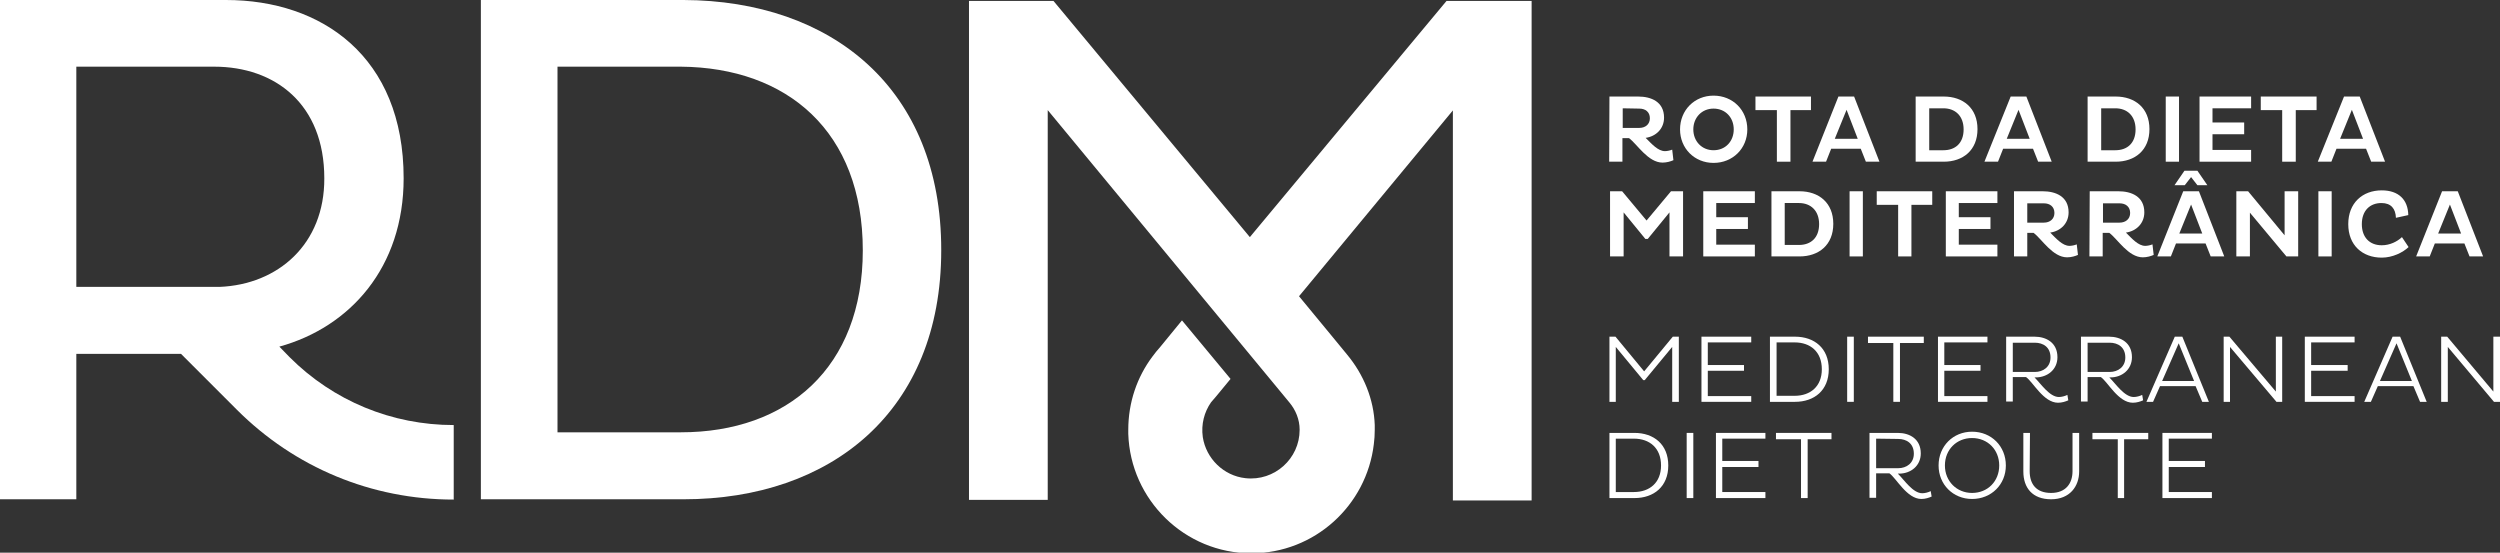 <?xml version="1.0" encoding="utf-8"?>
<!-- Generator: Adobe Illustrator 19.0.0, SVG Export Plug-In . SVG Version: 6.00 Build 0)  -->
<svg version="1.1" id="Layer_1" xmlns="http://www.w3.org/2000/svg" xmlns:xlink="http://www.w3.org/1999/xlink" x="0px" y="0px"
	 viewBox="-65 189.8 828.7 183.2" style="enable-background:new -65 189.8 828.7 183.2;" xml:space="preserve">
<rect x="-65" y="189.8" width="828.7" height="183.2" fill="#333333" stroke="none"/>
<style type="text/css">
	.st0{fill:#FFFFFF;}
</style>
<g>
	<path class="st0" d="M160.7,333.1h-40.9V211.9h40.9c35.3,0.3,60.3,21.5,60.3,60.9C221,311.7,196,333.1,160.7,333.1 M161.6,189.8
		H94.4v165.5h67.2c48.9,0,85.4-29.2,85.4-82.5C247.1,219,210.6,190,161.6,189.8"/>
	<path class="st0" d="M349.3,268.4l-65.1-78.3h-28v165.4h26.1V226.3l76.8,92.9l3.3,4c2.1,2.5,3.4,5.7,3.4,9v0.1
		c0,9.5-8.3,17.1-18,16c-7.2-0.8-13-6.5-14.1-13.6c-0.6-4.3,0.5-8.3,2.7-11.5l1.8-2.1l4.7-5.7L326.8,296l-7.2,8.8
		c-0.9,1-1.8,2.1-2.6,3.2c-5.1,6.8-8,15.2-8,24.3c0,0.4,0,0.8,0,1.3c0.7,21.9,18.7,39.6,40.8,39.6c20.9,0,38.2-15.8,40.6-36.2
		c0.2-1.5,0.3-3.1,0.3-4.7c0-0.5,0-1.1,0-1.6c-0.3-8.6-3.7-16.8-9.2-23.4l-4.6-5.6L365.6,288l51-61.6v129.3h26.1V190.1h-28.2
		L349.3,268.4z"/>
	<path class="st0" d="M7.8,284.9c-0.6,0-1.1,0-1.7,0h-6.9h-38.9v-73H6c20.2,0,36.5,12.4,36.5,37C42.6,270.7,27.2,284.1,7.8,284.9
		 M27.6,304.7c23.5-6.5,41.2-26.3,41.2-55.8c0-40.4-27.2-59.1-58.9-59.1H-65v165.5h25.3v-48.2H-5l18.5,18.5
		c19.2,19.2,44.7,29.8,71.9,29.8v-24.7c-20.5,0-39.9-8-54.4-22.5L27.6,304.7z"/>
</g>
<path class="st0" d="M472.9,225.7v6.5h5.5c2,0,3.5-1.2,3.5-3.2c0-2.1-1.5-3.2-3.5-3.2L472.9,225.7L472.9,225.7z M468.5,221.8h9.5
	c4.3,0,8.6,1.7,8.6,7c0,3.6-2.6,6.2-6.1,6.7c2,2,4.1,4.4,6.4,4.4c0.7,0,1.7-0.2,2.4-0.5l0.4,3.5c-0.9,0.4-2.2,0.8-3.6,0.8
	c-4.8,0-8.4-6.1-11.1-8.1h-2.2v7.8h-4.4L468.5,221.8L468.5,221.8z"/>
<path class="st0" d="M503,239.6c4,0,6.7-3,6.7-6.9c0-4-2.8-6.9-6.7-6.9s-6.7,3-6.7,6.9C496.3,236.6,499.1,239.6,503,239.6
	 M503,221.5c6.4,0,11.2,4.8,11.2,11.2c0,6.3-4.8,11.1-11.2,11.1c-6.3,0-11.1-4.8-11.1-11.1C491.9,226.3,496.7,221.5,503,221.5"/>
<polygon class="st0" points="528.5,226.3 528.5,243.4 524,243.4 524,226.3 516.9,226.3 516.9,221.8 535.3,221.8 535.3,226.3 "/>
<path class="st0" d="M543.2,235.8h7.6l-3.7-9.6L543.2,235.8z M544.4,221.8h5.2l8.4,21.6h-4.5l-1.7-4.3H542l-1.7,4.3h-4.5
	L544.4,221.8z"/>
<path class="st0" d="M574.5,225.7v13.9h4.7c4,0,6.7-2.4,6.7-6.9s-2.8-7-6.7-7H574.5z M570,221.8h9.3c6.4,0,11.2,3.8,11.2,10.8
	s-4.8,10.8-11.2,10.8H570V221.8z"/>
<path class="st0" d="M600.2,235.8h7.6l-3.7-9.6L600.2,235.8z M601.5,221.8h5.2l8.4,21.6h-4.5l-1.7-4.3H599l-1.7,4.3h-4.5
	L601.5,221.8z"/>
<path class="st0" d="M631.5,225.7v13.9h4.7c4,0,6.7-2.4,6.7-6.9s-2.8-7-6.7-7H631.5z M627,221.8h9.3c6.4,0,11.2,3.8,11.2,10.8
	s-4.8,10.8-11.2,10.8H627V221.8z"/>
<rect x="652.9" y="221.8" class="st0" width="4.4" height="21.6"/>
<polygon class="st0" points="664.1,243.4 664.1,221.8 681.2,221.8 681.2,225.7 668.4,225.7 668.4,230.4 678.9,230.4 678.9,234.3 
	668.4,234.3 668.4,239.5 681.2,239.5 681.2,243.4 "/>
<polygon class="st0" points="696,226.3 696,243.4 691.5,243.4 691.5,226.3 684.4,226.3 684.4,221.8 702.9,221.8 702.9,226.3 "/>
<path class="st0" d="M710.7,235.8h7.6l-3.7-9.6L710.7,235.8z M712,221.8h5.2l8.4,21.6H721l-1.7-4.3h-9.8l-1.7,4.3h-4.5L712,221.8z"
	/>
<polygon class="st0" points="488.4,260.2 481.2,269 480.4,269 473.2,260.2 473.2,274.8 468.7,274.8 468.7,253.2 472.7,253.2 
	480.8,262.9 488.9,253.2 492.9,253.2 492.9,274.8 488.4,274.8 "/>
<polygon class="st0" points="499.6,274.8 499.6,253.2 516.7,253.2 516.7,257.1 503.9,257.1 503.9,261.8 514.4,261.8 514.4,265.7 
	503.9,265.7 503.9,270.9 516.7,270.9 516.7,274.8 "/>
<path class="st0" d="M526.6,257.1V271h4.7c4,0,6.7-2.4,6.7-6.9s-2.8-7-6.7-7H526.6z M522.2,253.2h9.3c6.4,0,11.2,3.8,11.2,10.8
	s-4.8,10.8-11.2,10.8h-9.3V253.2z"/>
<rect x="548.1" y="253.2" class="st0" width="4.4" height="21.6"/>
<polygon class="st0" points="568.6,257.7 568.6,274.8 564.2,274.8 564.2,257.7 557.1,257.7 557.1,253.2 575.5,253.2 575.5,257.7 "/>
<polygon class="st0" points="580,274.8 580,253.2 597.1,253.2 597.1,257.1 584.3,257.1 584.3,261.8 594.8,261.8 594.8,265.7 
	584.3,265.7 584.3,270.9 597.1,270.9 597.1,274.8 "/>
<path class="st0" d="M607,257.1v6.5h5.5c2,0,3.5-1.2,3.5-3.2c0-2.1-1.5-3.2-3.5-3.2H607V257.1z M602.6,253.2h9.5
	c4.3,0,8.6,1.7,8.6,7c0,3.6-2.6,6.2-6.1,6.7c2,2,4.1,4.4,6.4,4.4c0.7,0,1.7-0.2,2.4-0.5l0.4,3.5c-0.9,0.4-2.2,0.8-3.6,0.8
	c-4.8,0-8.4-6.1-11.1-8.1H607v7.8h-4.4V253.2z"/>
<path class="st0" d="M632.1,257.1v6.5h5.5c2,0,3.5-1.2,3.5-3.2c0-2.1-1.5-3.2-3.5-3.2h-5.5V257.1z M627.7,253.2h9.5
	c4.3,0,8.6,1.7,8.6,7c0,3.6-2.6,6.2-6.1,6.7c2,2,4.1,4.4,6.4,4.4c0.7,0,1.7-0.2,2.4-0.5l0.4,3.5c-0.9,0.4-2.2,0.8-3.6,0.8
	c-4.8,0-8.4-6.1-11.1-8.1H632v7.8h-4.4L627.7,253.2L627.7,253.2z"/>
<path class="st0" d="M657.4,267.2h7.6l-3.7-9.6L657.4,267.2z M661.3,248.5l-2.1,2.7h-3.4l3.3-4.8h4.3l3.3,4.8h-3.3L661.3,248.5z
	 M658.7,253.2h5.2l8.4,21.6h-4.5l-1.7-4.3h-9.8l-1.7,4.3h-4.5L658.7,253.2z"/>
<polygon class="st0" points="680.8,260.3 680.8,274.8 676.3,274.8 676.3,253.2 680.2,253.2 692.3,267.8 692.3,253.2 696.8,253.2 
	696.8,274.8 692.9,274.8 "/>
<rect x="703.5" y="253.2" class="st0" width="4.4" height="21.6"/>
<path class="st0" d="M733.4,271.7c-1.9,1.8-5.3,3.5-8.9,3.5c-6.4,0-11.1-4.1-11.1-11.1s4.7-11.2,11.1-11.2c5.6,0,8.7,3.1,8.8,8.2
	l-4.1,0.9c-0.1-3-1.6-4.9-4.8-4.9c-3.8,0-6.5,2.5-6.5,7c0,4.4,2.6,7,6.6,7c2.7,0,5.1-1.2,6.7-2.7L733.4,271.7z"/>
<path class="st0" d="M743.2,267.2h7.6l-3.7-9.6L743.2,267.2z M744.5,253.2h5.2l8.4,21.6h-4.5l-1.7-4.3h-9.8l-1.7,4.3h-4.5
	L744.5,253.2z"/>
<polygon class="st0" points="489.3,304.8 480.2,315.8 479.7,315.8 470.6,304.8 470.6,323 468.5,323 468.5,301.4 470.5,301.4 
	480,312.9 489.5,301.4 491.5,301.4 491.5,323 489.3,323 "/>
<polygon class="st0" points="499,323 499,301.4 515.5,301.4 515.5,303.3 501.1,303.3 501.1,310.8 513.1,310.8 513.1,312.7 
	501.1,312.7 501.1,321.1 515.5,321.1 515.5,323 "/>
<path class="st0" d="M523.9,303.3V321h6c5.2,0,9-3.1,9-8.8c0-5.8-3.8-8.9-9-8.9C529.9,303.3,523.9,303.3,523.9,303.3z M521.7,301.4
	h8.3c6.4,0,11.2,3.8,11.2,10.8S536.4,323,530,323h-8.3V301.4z"/>
<rect x="547.3" y="301.4" class="st0" width="2.2" height="21.6"/>
<polygon class="st0" points="564.8,303.5 564.8,323 562.6,323 562.6,303.5 554.2,303.5 554.2,301.4 572.7,301.4 572.7,303.5 "/>
<polygon class="st0" points="577.4,323 577.4,301.4 593.8,301.4 593.8,303.3 579.5,303.3 579.5,310.8 591.5,310.8 591.5,312.7 
	579.5,312.7 579.5,321.1 593.8,321.1 593.8,323 "/>
<path class="st0" d="M602.2,303.3v9.8h7.3c2.8,0,5.2-1.7,5.2-4.8c0-3.4-2.4-4.9-5.2-4.9h-7.3V303.3z M600.1,301.4h9.3
	c3.9,0,7.6,2,7.6,6.8c0,4.1-3.3,6.7-7.2,6.7h-0.4c2.2,2.2,5,6.5,8.1,6.5c0.9,0,2-0.3,2.8-0.7l0.3,1.8c-0.9,0.4-2.1,0.8-3.4,0.8
	c-4.8,0-8.3-6.9-10.6-8.5h-4.4v8.1H600v-21.5H600.1z"/>
<path class="st0" d="M627,303.3v9.8h7.3c2.8,0,5.2-1.7,5.2-4.8c0-3.4-2.4-4.9-5.2-4.9H627V303.3z M624.8,301.4h9.3
	c3.9,0,7.6,2,7.6,6.8c0,4.1-3.3,6.7-7.1,6.7h-0.4c2.2,2.2,5,6.5,8.1,6.5c0.9,0,2-0.3,2.8-0.7l0.3,1.8c-0.9,0.4-2.1,0.8-3.4,0.8
	c-4.8,0-8.3-6.9-10.6-8.5H627v8.1h-2.2V301.4z"/>
<path class="st0" d="M651.7,316.1h10.6l-5.1-12.5L651.7,316.1z M655.9,301.4h2.5l8.8,21.6H665l-2.2-5.2H651l-2.3,5.2h-2.2
	L655.9,301.4z"/>
<polygon class="st0" points="674.2,304.8 674.2,323 672.1,323 672.1,301.4 674,301.4 689.4,319.6 689.4,301.4 691.5,301.4 
	691.5,323 689.6,323 "/>
<polygon class="st0" points="699,323 699,301.4 715.5,301.4 715.5,303.3 701.1,303.3 701.1,310.8 713.2,310.8 713.2,312.7 
	701.1,312.7 701.1,321.1 715.5,321.1 715.5,323 "/>
<path class="st0" d="M723.9,316.1h10.6l-5.1-12.5L723.9,316.1z M728.1,301.4h2.5l8.8,21.6h-2.2l-2.2-5.2h-11.8l-2.3,5.2h-2.2
	L728.1,301.4z"/>
<polygon class="st0" points="761.5,301.4 761.5,319.6 746.2,301.4 744.2,301.4 744.2,323 746.4,323 746.4,304.8 761.7,323 
	763.7,323 763.7,301.4 "/>
<path class="st0" d="M470.6,335.2v17.7h6c5.2,0,9-3.1,9-8.8c0-5.8-3.8-8.9-9-8.9H470.6z M468.5,333.3h8.3c6.4,0,11.2,3.8,11.2,10.8
	s-4.8,10.8-11.2,10.8h-8.3V333.3z"/>
<rect x="494.1" y="333.3" class="st0" width="2.2" height="21.6"/>
<polygon class="st0" points="503.8,354.9 503.8,333.3 520.2,333.3 520.2,335.2 505.9,335.2 505.9,342.6 517.9,342.6 517.9,344.6 
	505.9,344.6 505.9,352.9 520.2,352.9 520.2,354.9 "/>
<polygon class="st0" points="534.2,335.4 534.2,354.9 532,354.9 532,335.4 523.7,335.4 523.7,333.3 542.1,333.3 542.1,335.4 "/>
<path class="st0" d="M556.9,335.2v9.8h7.3c2.8,0,5.2-1.7,5.2-4.8c0-3.4-2.4-4.9-5.2-4.9L556.9,335.2L556.9,335.2z M554.8,333.3h9.3
	c3.9,0,7.6,2,7.6,6.8c0,4.1-3.3,6.7-7.2,6.7h-0.4c2.2,2.2,5,6.5,8.1,6.5c0.9,0,2-0.3,2.8-0.7l0.3,1.8c-0.9,0.4-2.1,0.8-3.4,0.8
	c-4.8,0-8.3-6.9-10.6-8.5h-4.4v8.1h-2.2v-21.5H554.8z"/>
<path class="st0" d="M588.7,353.2c5.2,0,9-3.9,9-9.1c0-5.2-3.8-9.1-9-9.1c-5.1,0-9,3.8-9,9.1C579.7,349.3,583.6,353.2,588.7,353.2
	 M588.7,332.9c6.4,0,11.2,4.8,11.2,11.2c0,6.3-4.8,11.1-11.2,11.1c-6.3,0-11.1-4.8-11.1-11.1C577.6,337.7,582.4,332.9,588.7,332.9"
	/>
<path class="st0" d="M607.8,346c0,4.3,2.2,7.2,7.1,7.2c4.9,0,7.1-3.2,7.1-7.2v-12.7h2.2v12.8c0,4.9-3.1,9.2-9.3,9.2
	s-9.2-3.8-9.2-9.2v-12.8h2.2L607.8,346L607.8,346z"/>
<polygon class="st0" points="639.1,335.4 639.1,354.9 637,354.9 637,335.4 628.6,335.4 628.6,333.3 647.1,333.3 647.1,335.4 "/>
<polygon class="st0" points="651.8,354.9 651.8,333.3 668.2,333.3 668.2,335.2 653.9,335.2 653.9,342.6 665.9,342.6 665.9,344.6 
	653.9,344.6 653.9,352.9 668.2,352.9 668.2,354.9 "/>
</svg>
